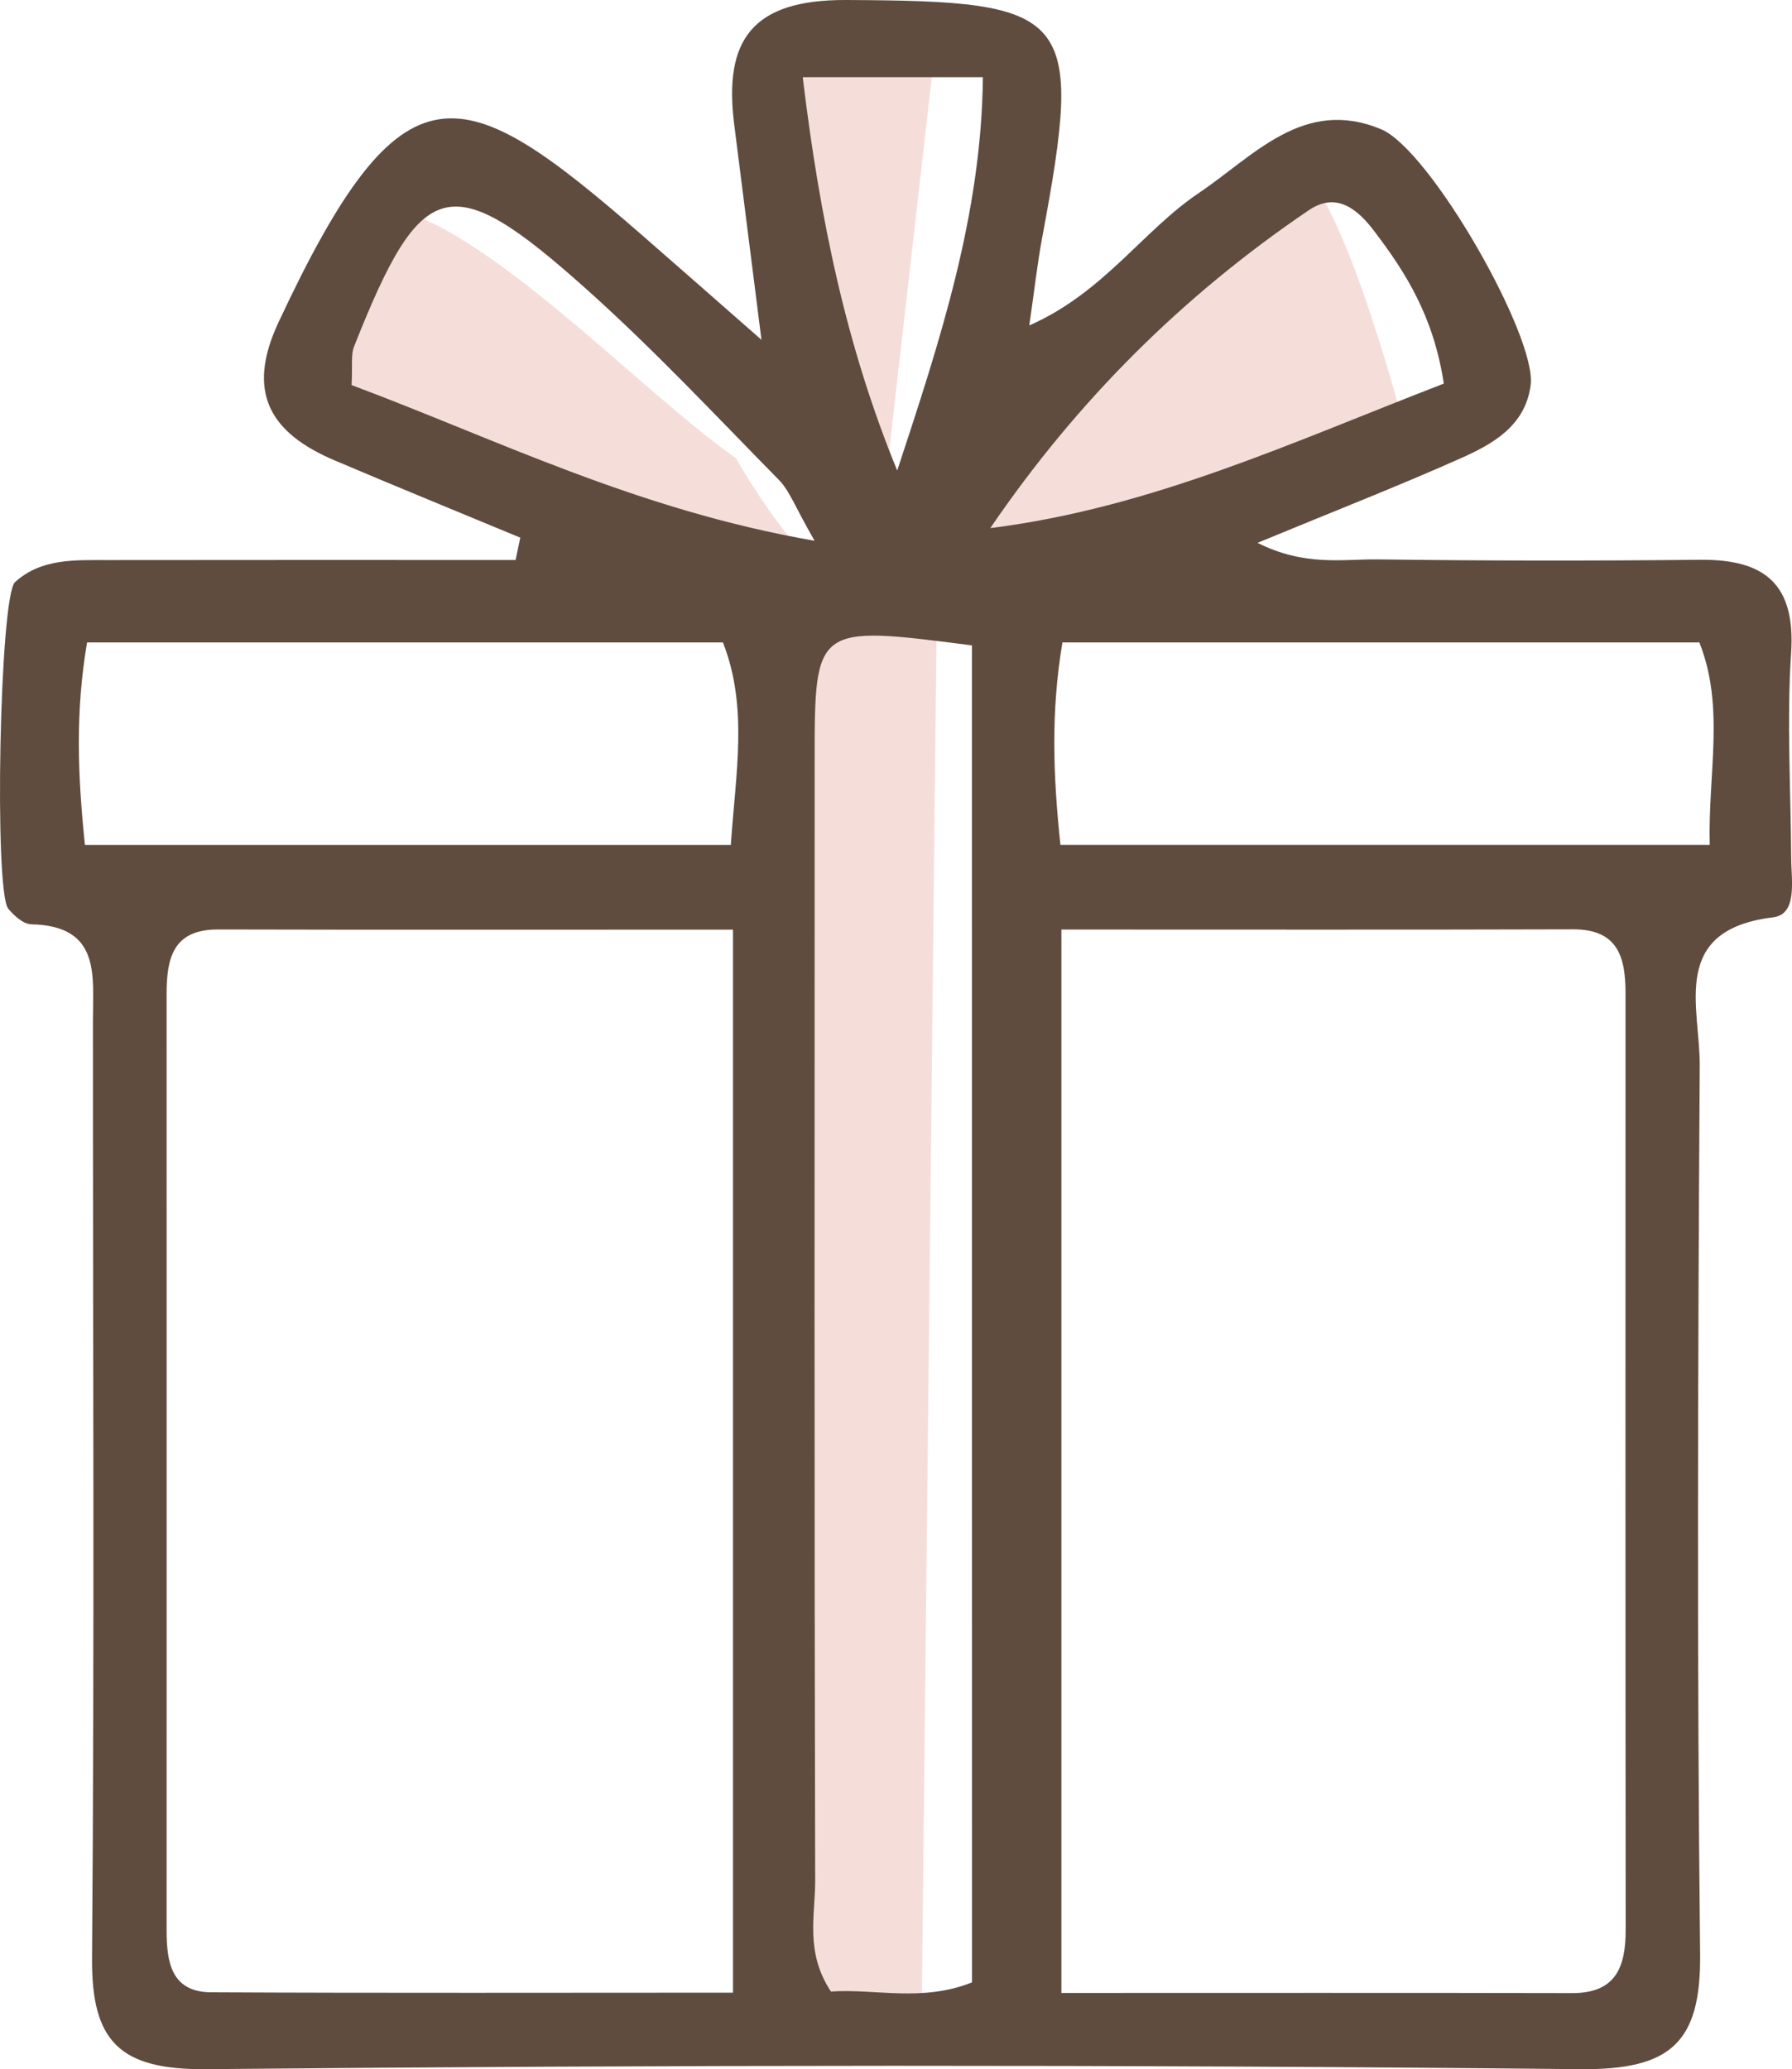 <?xml version="1.0" encoding="iso-8859-1"?>
<!-- Generator: Adobe Illustrator 28.5.0, SVG Export Plug-In . SVG Version: 9.03 Build 54727)  -->
<svg version="1.1" id="&#x30EC;&#x30A4;&#x30E4;&#x30FC;_1"
	 xmlns="http://www.w3.org/2000/svg" xmlns:xlink="http://www.w3.org/1999/xlink" x="0px" y="0px" viewBox="0 0 24.221 27.964"
	 style="enable-background:new 0 0 24.221 27.964;" xml:space="preserve">
<g id="&#x30D7;&#x30EC;&#x30BC;&#x30F3;&#x30C8;_00000142877106173242684350000015589627039935197627_">
	<path style="fill:#F5DEDA;" d="M17.362,2.296c-1.603,1.174-4.055,3.605-5.45,4.732l0.732-6.42h-2.204
		c0.095,2.009,0.518,4.019,0.866,6.001c0.771,2.608-0.821,0.554-1.358-0.417C8.659,5.295,6.511,2.974,5.176,2.792
		C4.71,3.687,4.426,4.441,3.872,5.303C5.701,6.49,7.918,6.99,9.797,8.101c0.842,0.452,0.781,1.507,0.826,2.364
		c-0.125,5.606-0.2,11.236-0.046,16.839l1.876,0.344L12.66,8.42l6.39-2.389C19.049,6.032,18.001,1.892,17.362,2.296z"/>
	<path style="fill:#604C3F;" d="M24.21,11.591c-0.005-0.923-0.061-1.849-0.001-2.768c0.062-0.94-0.365-1.266-1.232-1.258
		C21.529,7.58,20.08,7.579,18.632,7.56c-0.479-0.007-0.991,0.1-1.635-0.224c1.045-0.432,1.898-0.765,2.734-1.137
		c0.442-0.196,0.887-0.441,0.958-0.997c0.083-0.653-1.356-3.177-2.021-3.455c-1.048-0.438-1.721,0.361-2.464,0.861
		c-0.762,0.513-1.287,1.348-2.292,1.79c0.072-0.493,0.109-0.839,0.173-1.179C14.656,0.167,14.491,0.013,11.433,0
		c-1.266-0.005-1.655,0.54-1.509,1.686c0.111,0.875,0.222,1.75,0.368,2.906C9.595,3.981,9.14,3.58,8.684,3.183
		c-2.458-2.139-3.23-2.441-4.919,1.171C3.318,5.308,3.656,5.853,4.521,6.221c0.834,0.355,1.674,0.697,2.511,1.045
		C7.011,7.367,6.99,7.467,6.969,7.568c-1.839,0-3.679-0.002-5.518,0.001C1.012,7.57,0.558,7.544,0.203,7.867
		c-0.208,0.19-0.285,4.174-0.092,4.412c0.077,0.095,0.204,0.209,0.31,0.212c0.945,0.02,0.835,0.693,0.835,1.309
		c-0.001,4.22,0.022,8.44-0.012,12.659c-0.009,1.129,0.369,1.515,1.546,1.504c6.189-0.058,12.378-0.063,18.567,0
		c1.229,0.012,1.636-0.36,1.622-1.562c-0.044-4-0.03-8-0.005-12c0.005-0.788-0.413-1.833,0.991-2.004
		C24.3,12.357,24.211,11.893,24.21,11.591z M4.752,5.204c0.015-0.269-0.011-0.408,0.033-0.519C5.7,2.371,6.084,2.261,7.922,3.904
		c0.911,0.814,1.749,1.71,2.607,2.583c0.142,0.144,0.214,0.357,0.481,0.821C8.601,6.89,6.708,5.934,4.752,5.204z M9.907,26.929
		c-2.357,0-4.706,0.007-7.055-0.005c-0.539-0.003-0.6-0.412-0.6-0.836c0-4.217,0.001-8.433,0-12.65c0-0.48,0.079-0.879,0.697-0.877
		c2.271,0.006,4.543,0.002,6.958,0.002C9.907,17.427,9.907,22.074,9.907,26.929z M9.878,11.419c-2.934,0-5.793,0-8.73,0
		C1.05,10.473,1.017,9.621,1.177,8.682c2.876,0,5.704,0,8.594,0C10.114,9.553,9.944,10.442,9.878,11.419z M13.138,26.79
		c-0.678,0.271-1.316,0.082-1.907,0.124c-0.352-0.534-0.212-1.029-0.213-1.494c-0.012-5.046-0.008-10.092-0.007-15.138
		c0-1.835,0.002-1.835,2.126-1.56C13.138,14.783,13.138,20.774,13.138,26.79z M12.127,6.359c-0.684-1.668-1.045-3.386-1.277-5.316
		c0.908,0,1.588,0,2.435,0C13.266,2.908,12.703,4.61,12.127,6.359z M17.69,2.841c0.374-0.254,0.66-0.015,0.887,0.286
		C19,3.685,19.374,4.269,19.515,5.184c-2.032,0.784-3.949,1.68-6.13,1.953C14.559,5.414,15.991,3.992,17.69,2.841z M21.247,26.935
		c-2.272-0.005-4.545-0.002-6.901-0.002c0-4.793,0-9.47,0-14.371c2.372,0,4.643,0.004,6.914-0.003
		c0.612-0.002,0.711,0.38,0.711,0.867c-0.001,4.217-0.002,8.434,0.002,12.651C21.973,26.581,21.843,26.937,21.247,26.935z
		 M23.109,11.418c-2.981,0-5.84,0-8.776,0c-0.1-0.948-0.13-1.799,0.027-2.736c2.887,0,5.716,0,8.609,0
		C23.316,9.557,23.084,10.447,23.109,11.418z"/>
</g>
</svg>
